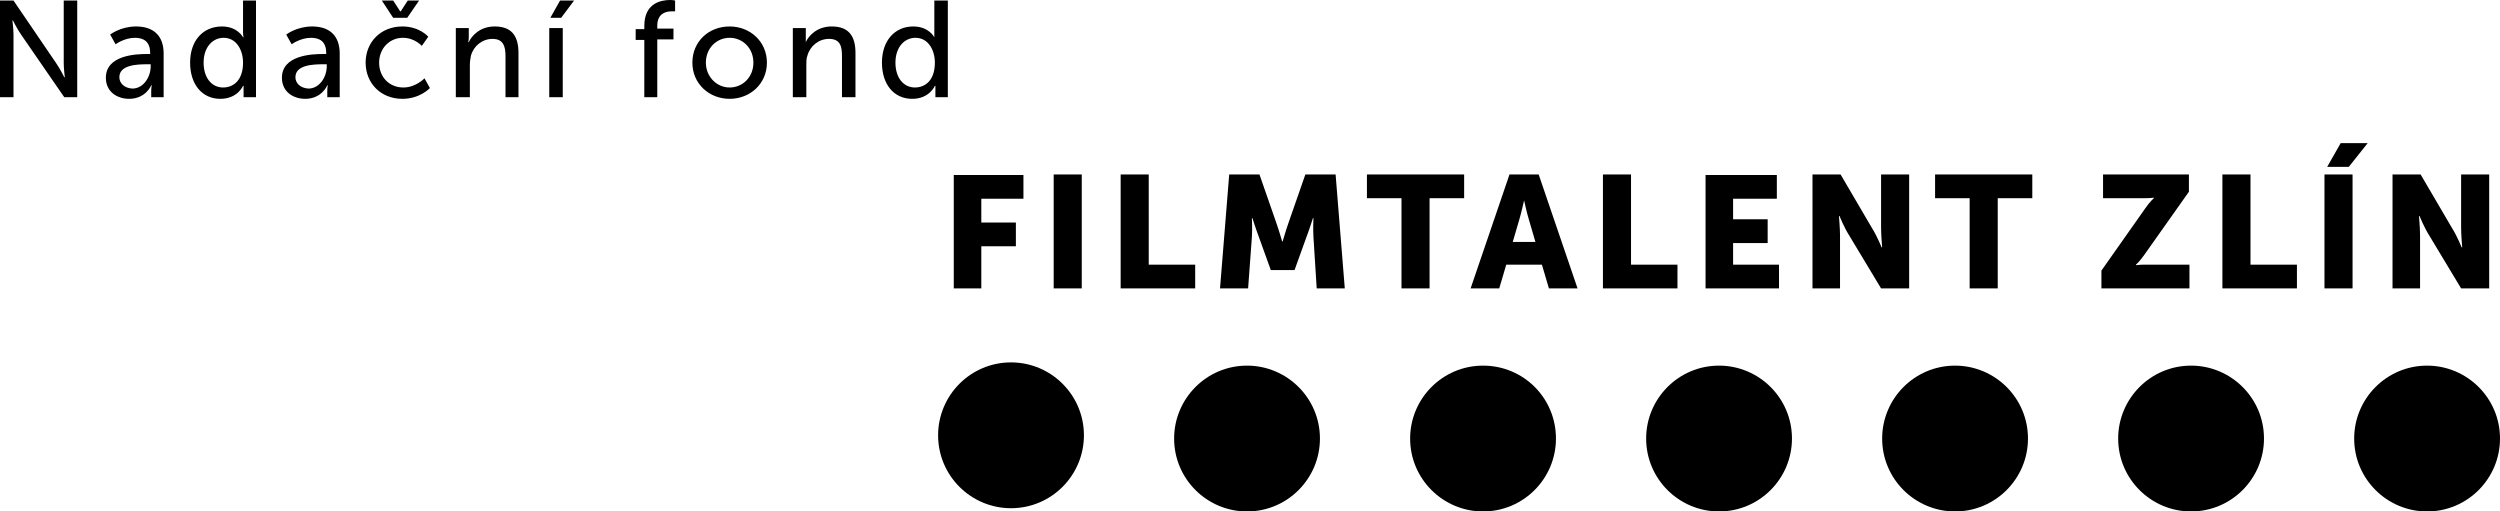 <?xml version="1.0" encoding="utf-8"?>
<!-- Generator: Adobe Illustrator 25.4.1, SVG Export Plug-In . SVG Version: 6.00 Build 0)  -->
<svg version="1.1" id="Vrstva_1" xmlns="http://www.w3.org/2000/svg" xmlns:xlink="http://www.w3.org/1999/xlink" x="0px" y="0px"
	 viewBox="0 0 462.9 94.7" style="enable-background:new 0 0 462.9 94.7;" xml:space="preserve">
<path d="M442.9,53.4h5.2v-9.8c0-1.3-0.2-3.6-0.2-3.6h0.1c0,0,0.9,2.2,1.8,3.6l5.9,9.8h5.2V32.3h-5.2v9.9c0,1.3,0.2,3.6,0.2,3.6h-0.1
	c0,0-0.9-2.2-1.8-3.6l-5.8-9.9h-5.2V53.4z M430.9,30.9h4l3.5-4.4h-5L430.9,30.9z M430.4,53.4h5.2V32.3h-5.2V53.4z M411.5,53.4h13.8
	V49h-8.6V32.3h-5.2V53.4z M388.9,53.4h16.5V49h-8.3c-0.9,0-1.6,0.1-1.6,0.1V49c0,0,0.7-0.6,1.6-1.9l8.2-11.6v-3.2h-15.9v4.4h7.8
	c0.9,0,1.6-0.1,1.6-0.1v0.1c0,0-0.7,0.6-1.6,1.9l-8.1,11.5V53.4z M364.7,53.4h5.2V36.7h6.4v-4.4h-18v4.4h6.4V53.4z M335.5,53.4h5.2
	v-9.8c0-1.3-0.2-3.6-0.2-3.6h0.1c0,0,0.9,2.2,1.8,3.6l5.9,9.8h5.2V32.3h-5.2v9.9c0,1.3,0.2,3.6,0.2,3.6h-0.1c0,0-0.9-2.2-1.8-3.6
	l-5.8-9.9h-5.2V53.4z M315.8,53.4h13.6V49h-8.5v-4h6.4v-4.4h-6.4v-3.8h8.1v-4.4h-13.2V53.4z M296.8,53.4h13.8V49H302V32.3h-5.2V53.4
	z M282.2,37.1c0,0,0.5,2.3,0.9,3.6l1.2,4.1h-4.2l1.2-4.1C281.7,39.4,282.2,37.1,282.2,37.1L282.2,37.1z M286.8,53.4h5.3l-7.2-21.1
	h-5.4l-7.2,21.1h5.3l1.3-4.4h6.6L286.8,53.4z M259.5,53.4h5.2V36.7h6.4v-4.4h-18v4.4h6.4V53.4z M225.9,53.4h5.2l0.7-9.5
	c0.1-1.6,0-3.5,0-3.5h0.1c0,0,0.7,2.2,1.2,3.5l2.2,6.1h4.4l2.2-6.1c0.5-1.3,1.2-3.5,1.2-3.5h0.1c0,0-0.1,1.9,0,3.5l0.6,9.5h5.2
	l-1.7-21.1h-5.6l-3.1,8.9c-0.5,1.4-1.1,3.5-1.1,3.5h-0.1c0,0-0.6-2.1-1.1-3.5l-3.1-8.9h-5.6L225.9,53.4z M207.5,53.4h13.8V49h-8.6
	V32.3h-5.2V53.4z M195.1,53.4h5.2V32.3h-5.2V53.4z M176.5,53.4h5.2v-7.8h6.4v-4.4h-6.4v-4.4h7.8v-4.4h-12.9V53.4z"/>
<path d="M165.8,11.6c0-2.9,1.7-4.6,3.7-4.6c2.4,0,3.6,2.3,3.6,4.6c0,3.3-1.8,4.6-3.7,4.6C167.3,16.2,165.8,14.4,165.8,11.6
	 M163.3,11.6c0,4,2.2,6.7,5.6,6.7c3.2,0,4.2-2.4,4.2-2.4h0.1c0,0,0,0.4,0,0.9V18h2.3V0.1h-2.5V6c0,0.5,0,0.9,0,0.9h0c0,0-1-2-3.9-2
	C165.7,4.9,163.3,7.5,163.3,11.6 M146.9,18h2.4v-6c0-0.6,0-1.2,0.2-1.7c0.5-1.8,2.1-3.1,4-3.1c2.1,0,2.4,1.4,2.4,3.2V18h2.5V9.8
	c0-3.3-1.4-4.9-4.4-4.9c-2.8,0-4.3,1.8-4.8,2.9h0c0,0,0-0.4,0-0.9V5.2h-2.4V18z M130.7,11.6c0-2.7,2-4.6,4.4-4.6
	c2.4,0,4.4,1.9,4.4,4.6c0,2.7-2,4.6-4.4,4.6C132.7,16.2,130.7,14.2,130.7,11.6 M128.2,11.6c0,3.9,3.1,6.7,6.9,6.7
	c3.8,0,6.9-2.8,6.9-6.7c0-3.9-3.1-6.7-6.9-6.7C131.2,4.9,128.2,7.7,128.2,11.6 M119.3,18h2.4V7.3h3v-2h-3V4.8c0-2.4,1.7-2.7,2.7-2.7
	c0.4,0,0.6,0,0.6,0V0.1c0,0-0.4-0.1-0.9-0.1c-1.6,0-4.8,0.5-4.8,4.8v0.6h-1.6v2h1.6V18z M101.7,18h2.5V5.2h-2.5V18z M101.9,3.3h2
	l2.4-3.2h-2.6L101.9,3.3z M84.5,18h2.5v-6c0-0.6,0.1-1.2,0.2-1.7c0.5-1.8,2.1-3.1,4-3.1c2,0,2.4,1.4,2.4,3.2V18H96V9.8
	c0-3.3-1.4-4.9-4.4-4.9c-2.8,0-4.3,1.8-4.8,2.9h-0.1c0,0,0.1-0.4,0.1-0.9V5.2h-2.4V18z M72.8,3.3h2.6l2.2-3.2h-2.1l-1.3,2h-0.1
	l-1.3-2h-2.1L72.8,3.3z M67.7,11.6c0,3.8,2.8,6.7,6.8,6.7c3.3,0,5.1-2,5.1-2l-1-1.8c0,0-1.6,1.7-3.9,1.7c-2.7,0-4.5-2-4.5-4.6
	c0-2.6,1.9-4.6,4.4-4.6c2.2,0,3.5,1.5,3.5,1.5l1.2-1.7c0,0-1.6-1.9-4.8-1.9C70.5,4.9,67.7,7.8,67.7,11.6 M54.7,14.3
	c0-2.3,3.3-2.4,5.2-2.4h0.6v0.4c0,1.9-1.3,4.1-3.4,4.1C55.5,16.3,54.7,15.3,54.7,14.3 M52.2,14.4c0,2.6,2.1,3.9,4.3,3.9
	c3.1,0,4.1-2.5,4.1-2.5h0.1c0,0-0.1,0.4-0.1,1V18h2.3V9.9c0-3.2-1.8-5-5.1-5c-2.9,0-4.8,1.5-4.8,1.5l1,1.8c0,0,1.6-1.2,3.6-1.2
	c1.6,0,2.8,0.7,2.8,2.8V10h-0.6C57.8,10,52.2,10.2,52.2,14.4 M37.7,11.6c0-2.9,1.7-4.6,3.7-4.6c2.4,0,3.6,2.3,3.6,4.6
	c0,3.3-1.8,4.6-3.7,4.6C39.2,16.2,37.7,14.4,37.7,11.6 M35.2,11.6c0,4,2.2,6.7,5.6,6.7c3.2,0,4.2-2.4,4.2-2.4h0.1c0,0,0,0.4,0,0.9
	V18h2.3V0.1h-2.4V6c0,0.5,0.1,0.9,0.1,0.9h-0.1c0,0-1-2-3.9-2C37.6,4.9,35.2,7.5,35.2,11.6 M22.1,14.3c0-2.3,3.3-2.4,5.2-2.4h0.6
	v0.4c0,1.9-1.3,4.1-3.4,4.1C22.9,16.3,22.1,15.3,22.1,14.3 M19.6,14.4c0,2.6,2.1,3.9,4.3,3.9c3.1,0,4.1-2.5,4.1-2.5h0.1
	c0,0-0.1,0.4-0.1,1V18h2.3V9.9c0-3.2-1.8-5-5.1-5c-2.9,0-4.8,1.5-4.8,1.5l1,1.8c0,0,1.6-1.2,3.6-1.2c1.6,0,2.8,0.7,2.8,2.8V10h-0.6
	C25.2,10,19.6,10.2,19.6,14.4 M0,18h2.5V6.4c0-1-0.2-2.6-0.2-2.6h0.1c0,0,0.8,1.6,1.5,2.6l8,11.6h2.4V0.1h-2.5v11.6
	c0,1,0.2,2.6,0.2,2.6h-0.1c0,0-0.8-1.6-1.5-2.6L2.5,0.1H0V18z"/>
<path d="M405.7,94.7c-7.4,0-13.5-6-13.5-13.5c0-7.4,6-13.5,13.5-13.5c7.4,0,13.5,6,13.5,13.5C419.2,88.6,413.2,94.7,405.7,94.7"/>
<path d="M318.3,94.7c-7.4,0-13.5-6-13.5-13.5c0-7.4,6-13.5,13.5-13.5c7.4,0,13.5,6,13.5,13.5C331.8,88.6,325.8,94.7,318.3,94.7"/>
<path d="M362,94.7c-7.4,0-13.5-6-13.5-13.5c0-7.4,6-13.5,13.5-13.5c7.4,0,13.5,6,13.5,13.5C375.5,88.6,369.5,94.7,362,94.7"/>
<path d="M274.6,94.7c-7.4,0-13.5-6-13.5-13.5c0-7.4,6-13.5,13.5-13.5s13.5,6,13.5,13.5C288.1,88.6,282.1,94.7,274.6,94.7"/>
<path d="M230.9,94.7c-7.4,0-13.5-6-13.5-13.5c0-7.4,6-13.5,13.5-13.5c7.4,0,13.5,6,13.5,13.5C244.4,88.6,238.4,94.7,230.9,94.7"/>
<path d="M187.2,94.1c-7.4,0-13.5-6-13.5-13.5c0-7.4,6-13.5,13.5-13.5c7.4,0,13.5,6,13.5,13.5C200.7,88,194.7,94.1,187.2,94.1"/>
<path d="M449.4,94.7c-7.4,0-13.5-6-13.5-13.5c0-7.4,6-13.5,13.5-13.5c7.4,0,13.5,6,13.5,13.5C462.9,88.6,456.9,94.7,449.4,94.7"/>
</svg>
